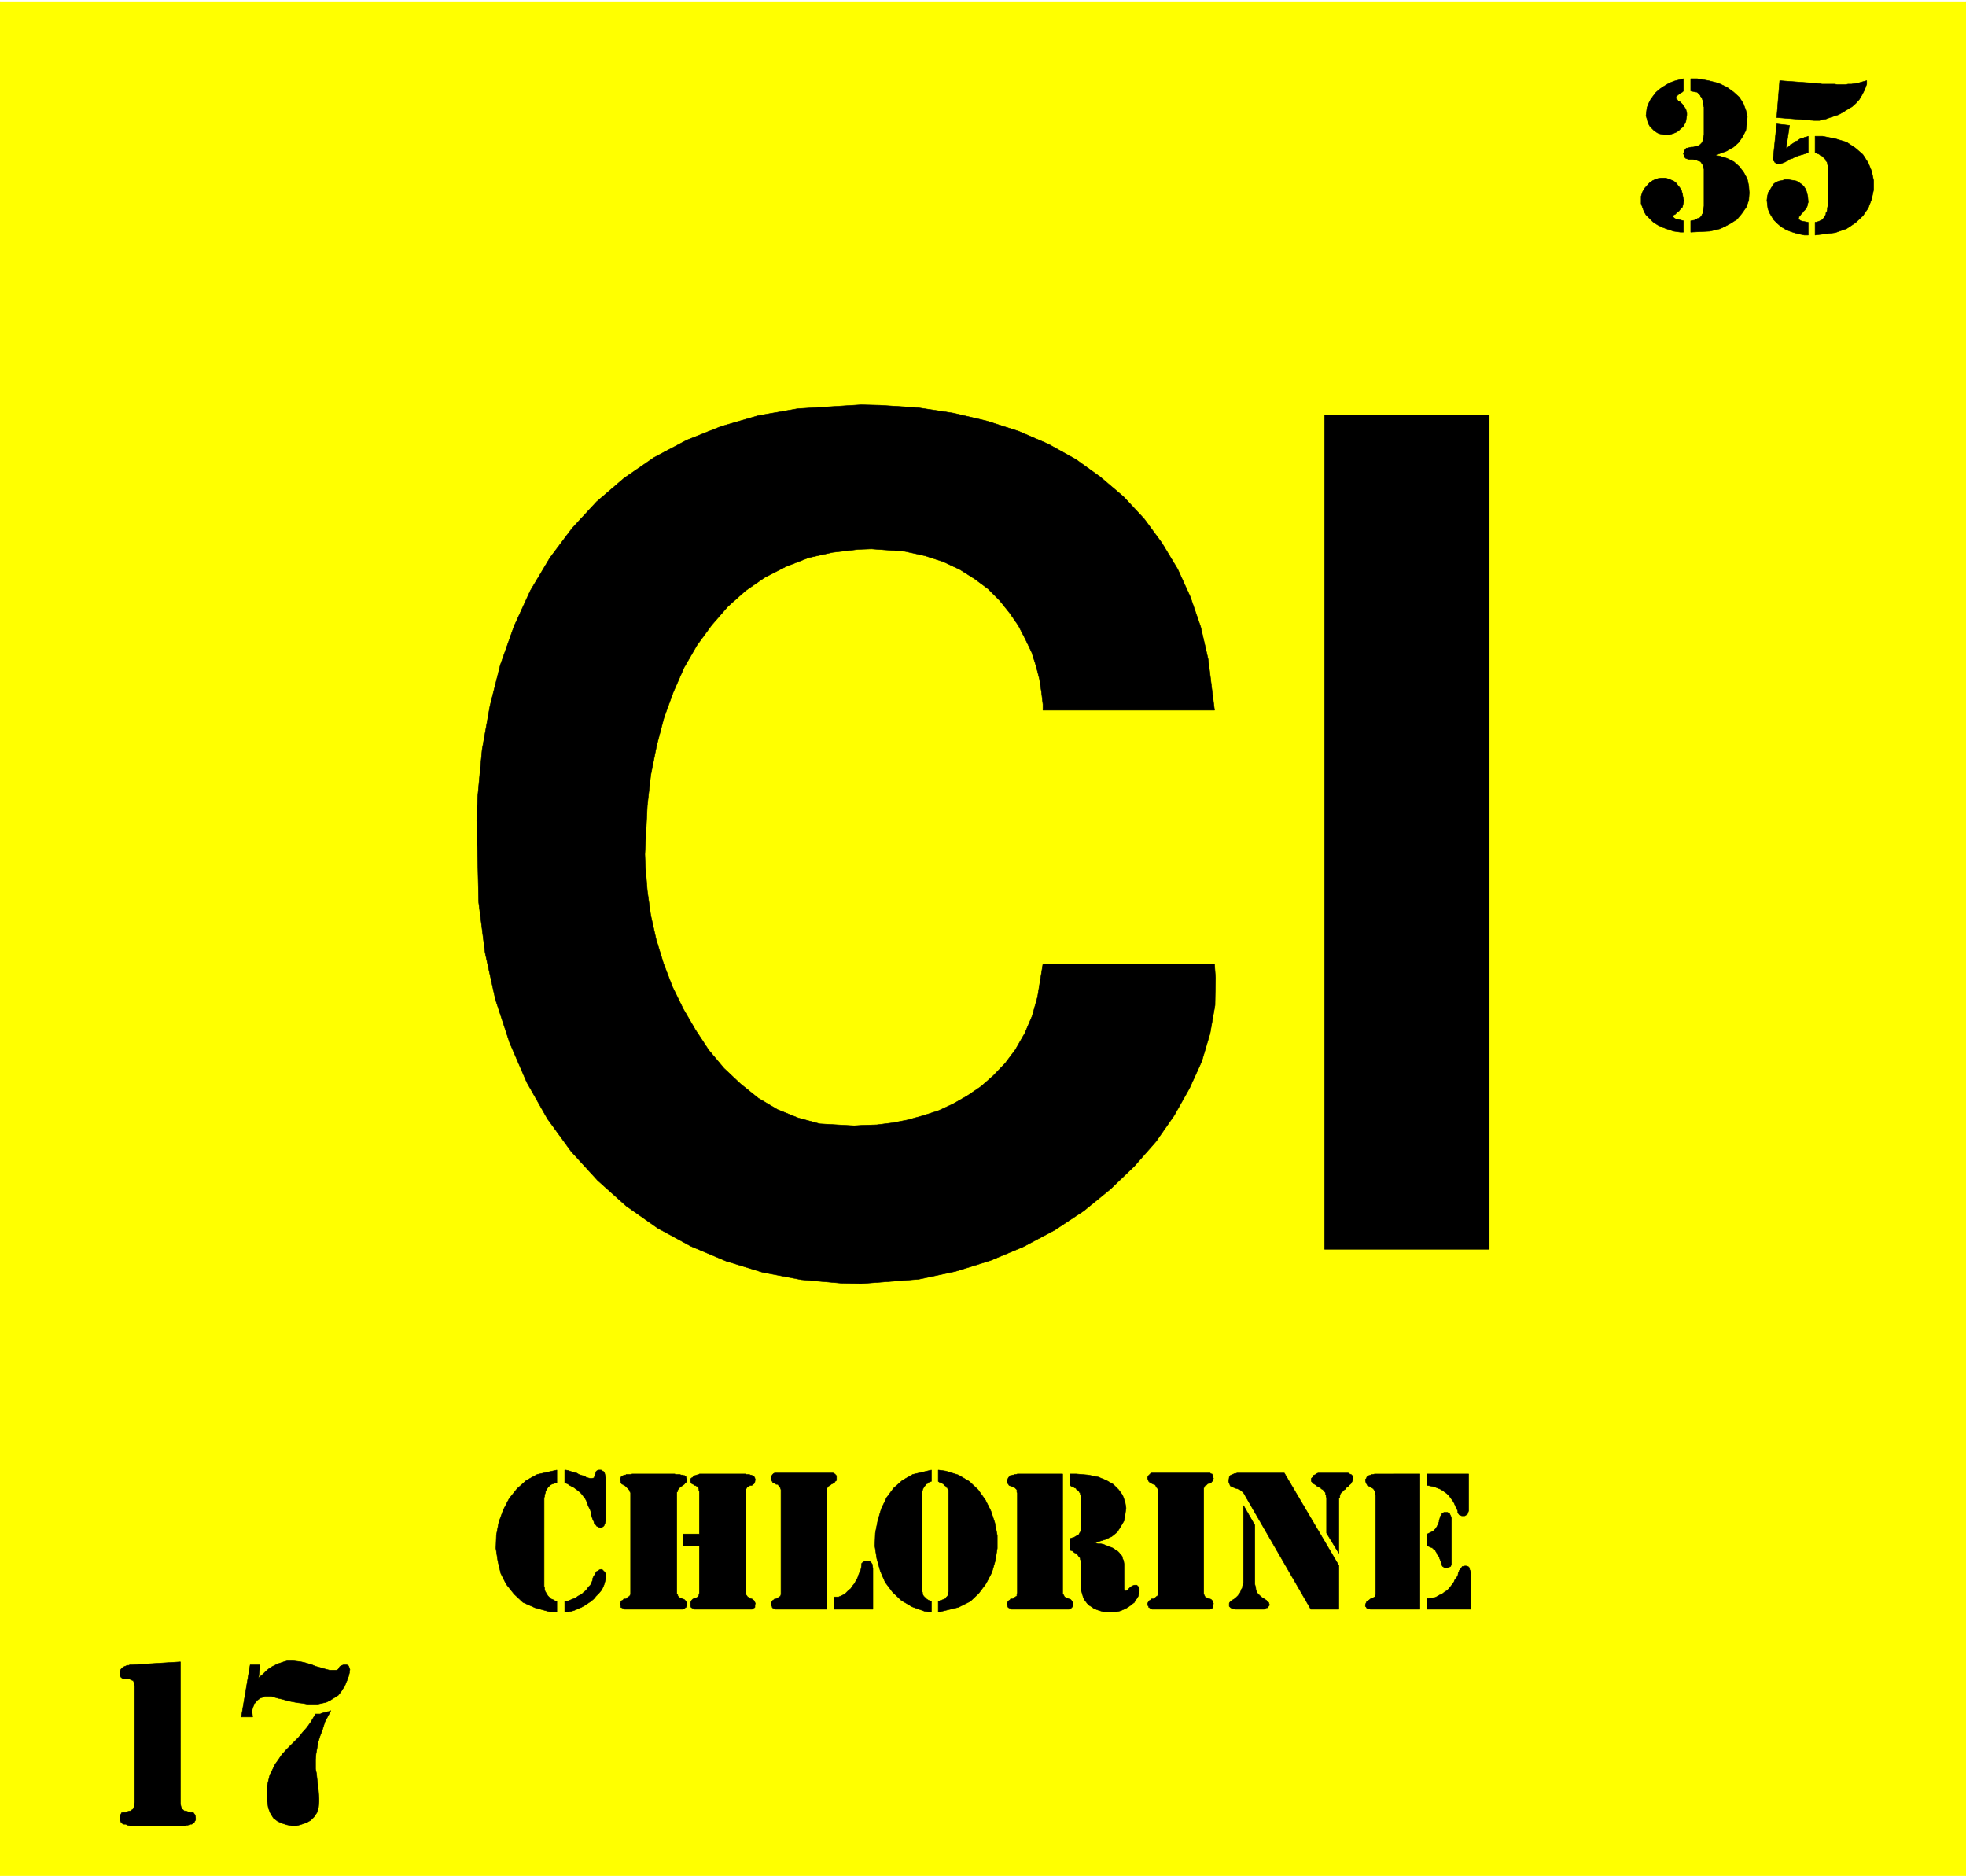 <svg width="3990.911" height="3807.021" viewBox="0 0 2993.184 2855.266" xmlns="http://www.w3.org/2000/svg"><rect x="0" y="0" width="2993.184" height="2855.266" fill="#808080" stroke="none"/><defs><clipPath id="a"><path d="M0 0h2993.184v2853.047H0Zm0 0"/></clipPath></defs><path style="fill:#fff;fill-opacity:1;fill-rule:nonzero;stroke:none" d="M0 2853.047h2993.184V-2.22H0Zm0 0" transform="translate(0 2.219)"/><g clip-path="url(#a)" transform="translate(0 2.219)"><path style="fill:#fff;fill-opacity:1;fill-rule:evenodd;stroke:#fff;stroke-width:.15;stroke-linecap:square;stroke-linejoin:bevel;stroke-miterlimit:10;stroke-opacity:1" d="M0 .5h602.25V575H0Zm0 0" transform="matrix(4.97 0 0 -4.97 0 2855.53)"/><path style="fill:#ff0;fill-opacity:1;fill-rule:evenodd;stroke:#ff0;stroke-width:.15;stroke-linecap:square;stroke-linejoin:bevel;stroke-miterlimit:10;stroke-opacity:1" d="M0 575h602.25V.5H0Zm0 0" transform="matrix(4.97 0 0 -4.97 0 2855.53)"/></g><path style="fill:#000;fill-opacity:1;fill-rule:evenodd;stroke:#000;stroke-width:.15;stroke-linecap:square;stroke-linejoin:bevel;stroke-miterlimit:10;stroke-opacity:1" d="M434.98 123.57V82.14h-15.21l-.3.15h-.3l-.31.15h-.15v.15h-.15v.16l-.3.3v.45l.15.45.15.3.15.3.15.15.31.15.3.16.3.3h.3l.15.15.3.15.3.15.3.15.15.15v.15l.15.6v30.13l-.15.6v.6l-.15.3-.3.46-.3.3-.3.15-.15.15-.3.15-.6.3-.31.15-.15.3-.15.3-.15.31-.15.75v.15l.15.15.15.15v.15l.15.15v.15l.15.3h.31l.15.15h.15l.3.15h.15l.3.16h.3l.6.15zm2.25-38.11h.46l.9.15 1.05.15.6.3.76.45.75.3.75.61.76.45.6.6.6.75.45.61.45.6.3.75.46.6.45.61.15.9.15.3.15.45.3.3.15.31.3.3.15.3h.46l.3.15h.45l.45-.15h.15l.3-.3.15-.3v-.31l.3-.6v-11.6h-13.25zm0 38.11h12.65v-11.3l-.15-.3v-.3l-.15-.15-.15-.46h-.3l-.15-.15-.3-.15h-.91l-.3.15-.15.15h-.3l-.3.46-.15.15v.6l-.15.3-.3.6-.3.61-.31.75-.3.6-.45.6-.45.61-.45.6-.6.6-.61.45-.6.45-.75.46-.75.3-.76.3-1.05.3-1.51.3zm0-18.38.3.15.61.3.3.15.6.3.3.3.3.31.15.15.3.45.15.3.16.3.15.3.15.45.15.31v.45l.15.3.15.6v.15l.3.45.15.15.15.46.6.3h1.06l.6-.3.15-.31.15-.3.15-.3.15-.6V95.85l-.15-.15v-.3l-.15-.15-.3-.15-.15-.15h-.3l-.3-.15h-.61l-.3.15-.3.3h-.15l-.15.3-.15.45v.15l-.15.45-.15.3-.15.46-.15.3-.15.6-.3.3-.31.45-.15.46-.3.45-.15.3-.6.45-.3.3-.45.15-.3.15-.76.3zm-35.68-23.05-20.63 35.7-.15.15-.15.15-.45.3-.3.31-.45.15-.3.15-.61.15-.3.15-.45.15-.3.15-.6.3-.15.45-.15.3-.15.46v.45l.15.9v.15l.3.3v.15l.3.15.3.16.45.15.3.15h.3l.46.15h14.45l16.71-28.32V82.14Zm8.58 17.17-3.76 6.18v10.85l-.15.3v.45l-.15.3v.3l-.15.3-.15.15-.31.3-.15.31-.3.15-.3.15-.15.3-.45.15-.15.15-.45.15-.3.3-.46.3-.3.15-.15.15-.3.31-.3.3v.9l.3.3.3.15v.45l.3.15.46.16.3.3.45.15h9.18l.45-.3.46-.15.3-.31.15-.15v-.45l.15-.3-.15-.3v-.3l-.15-.3-.15-.3-.15-.31-.3-.3-.46-.3v-.15l-.3-.3-.3-.15-.3-.3-.15-.3-.3-.15-.3-.31-.6-.6-.31-.3v-.3l-.15-.3v-.45l-.3-.3zm0 0" transform="matrix(4.97 0 0 -4.97 0 2857.749)"/><path style="fill:#000;fill-opacity:1;fill-rule:evenodd;stroke:#000;stroke-width:.15;stroke-linecap:square;stroke-linejoin:bevel;stroke-miterlimit:10;stroke-opacity:1" d="m380.92 113.93 3.47-6.03V89.83l.15-.61.15-.6v-.3l.15-.45.15-.45.15-.31.3-.3.3-.3.3-.3.3-.15.15-.3.46-.15.3-.3.75-.46.15-.3.15-.15.3-.15.15-.3v-.15l.15-.3-.15-.3-.3-.3-.15-.31h-.3l-.3-.15-.45-.3h-8.89l-.6.15-.3.15-.45.15-.15.16-.3.3v.9l.15.3.15.15v.15l.3.15.3.15.15.16.3.15.45.3.3.3.31.3.3.3.3.45.3.3.15.46.15.3.15.45.3.45v.45l.15.45.15.46zm-26.19-26.82v31.64l-.16.45-.3.3-.15.3-.15.3-.3.3h-.3l-.3.15-.3.15-.3.15-.3.16-.15.3h-.16l-.3.9v.3l.15.45.15.15.16.15.15.16.3.3.3.15h17.91l.16-.15.3-.15h.15l.15-.31h.15v-.75l.15-.3-.15-.3v-.45l-.3-.15-.15-.15-.15-.31-.31-.15h-.45l-.3-.15-.15-.15-.3-.3h-.3l-.15-.3-.15-.3-.15-.3V86.81l.15-.3.3-.6.3-.15.3-.15h.15l.3-.3h.45l.31-.15.15-.15.15-.16.3-.3v-.3l.15-.45-.15-.15v-.9l-.15-.16-.15-.15-.3-.15h-.15l-.16-.15h-17.76l-.15.15-.3.15h-.15l-.15.15-.31.16v.3l-.3.3v.6l.15.3.15.3.16.15.15.15.3.16.3.3h.6l.3.3.3.15.3.3.3.15.16.45zm-26.96 36.46h1.96l3.62-.31 3.01-.6 2.56-1.05 2.1-1.21 1.66-1.65 1.2-1.66.76-2.11.3-1.81-.3-2.11-.3-1.8-1.06-1.81-1.05-1.66-1.66-1.35-1.95-.91-3.47-1.05h.45l.76-.3h.9l.75-.15.76-.31 1.5-.6.75-.3.61-.45.75-.45.45-.45.45-.61.45-.45.15-.75.31-.6.15-1.06v-7.68l.15-.45h.15l.3-.15.15.15.3.15.3.3.3.3.3.3.46.3.3.15.45.15h.75l.45-.45.3-.6v-.9l-.15-.76-.15-.6-.3-.6-.6-.76-.3-.6-.6-.45-.76-.6-.9-.61-.9-.45-1.06-.45-1.05-.3-2.11-.15h-.75l-1.36.15-1.05.3-.9.3-1.06.45-.6.46-.75.45-.61.6-.45.6-.45.61-.3.6-.15.6-.15.45-.15.61-.3.45v9.19l-.15.3v.3l-.15.3-.31.3-.15.3-.15.15-.45.45-.15.15-.45.16-.3.3-.45.3-.61.15v3.61h.16l.45.15.3.15h.3l.45.31.6.3.3.15.15.15.16.3.15.3.15.15.15.45v10.7l-.15.3v.45l-.3.3-.16.3-.15.15-.3.31-.3.15-.15.3-.45.15-.15.15-.3.15-.45.15-.46.3zm-16.11-36.46v30.73l-.15.15v.76l-.3.3-.45.45h-.3l-.15.15-.45.15-.3.15h-.15l-.31.15-.15.3-.15.15-.15.3-.15.46v.45l.15.15.15.3.15.3.15.15.16.3.3.15h.3l.3.15h.3l.3.16h.45l.45.15h13.86V86.81l.3-.3.3-.6.3-.15.15-.15h.45l.3-.3h.15l.46-.15.15-.15.15-.16.15-.3.3-.3v-1.2l-.15-.15-.15-.15-.15-.16-.15-.15-.15-.15h-.16l-.3-.15h-17.61l-.3.15-.15.15h-.15l-.16.15h-.15l-.15.16-.15.3v.15l-.15.15v.6l.15.3.15.3.3.3.31.16.15.3h.75l.15.3.3.15.3.15.15.15.3.15v.45zm-26.34 37.66v-3.46h-.15l-.31-.15-.45-.15-.15-.31-.45-.15-.15-.15-.3-.45-.3-.3-.15-.3-.3-.6v-.31l-.15-.3V87.57l.15-.31v-.45l.15-.3.15-.3.9-.9.45-.3.3-.16.76-.3v-3.31l-2.11.3-3.77 1.36-3.31 1.95-2.71 2.57-2.26 3.01-1.5 3.46-1.06 3.77-.6 3.91.15 3.92.75 3.77 1.06 3.61 1.65 3.47 2.11 2.86 2.71 2.41 3.16 1.81zm2.1 0 2.26-.3 3.92-1.21 3.31-1.95 2.71-2.56 2.26-3.17 1.65-3.31 1.21-3.62.75-3.91v-3.92l-.6-3.76-1.05-3.62-1.81-3.46-2.26-3.02-2.56-2.41-3.61-1.8-6.18-1.51v3.31h.3l.31.3h.3l.3.16.45.15.15.15h.3l.3.3v.15l.15.15.3.3.16.45v.45l.15.46v31.03l-.15.3-.16.15v.3l-.45.15v.3l-.6.3-.15.3-.15.15-.3.15-.3.15-.45.16-.46.3zM255.5 85.91h1.36l.75.3.91.45.6.45.75.76.75.6.61.9.6.76.45.9.45.75.3.91.3.75.3.6.16.61.15.9v.6l.3.3.3.15.15.3h1.66l.45-.3.15-.3.3-.45v-.3l.15-.9V82.14h-11.9zm-16.26 1.2v31.64l-.15.45-.15.3-.3.3-.15.3-.3.3h-.45l-.15.15-.6.3-.31.16v.3h-.15l-.3.45v1.2l.3.15v.15l.15.16.15.15.16.15.3.15h17.91l.3-.15.16-.15h.15l.15-.31h.15v-.15l.15-.15v-1.2l-.15-.3-.3-.15-.15-.3-.16-.16-.6-.3-.3-.15-.3-.3-.3-.15-.3-.15-.15-.3-.15-.15-.15-.3V82.14h-15.81l-.15.15-.3.15h-.16l-.15.15-.15.16v.3l-.3.15v1.05l.45.45v.15l.31.16.3.3h.45l.45.3.3.15.15.15.3.15.15.15.15.45zm-46.07 0v30.73l-.3.45-.15.46-.75.75-.15.15-.3.3-.46.15-.15.3h-.3l-.3.3-.15.15v.46l-.15.45v.45l.15.15v.15l.3.45h.15l.3.15h.15l.3.15h.31l.15.16h1.35l.45.15h13.1l.3-.15h1.21l.45-.16h.45l.3-.15h.3v-.15h.15l.31-.3v-.3l.15-.15v-.15l.15-.3-.15-.15v-.3l-.15-.3-.31-.16-.15-.3-.15-.15-.45-.3-.15-.15-.3-.15-.3-.3-.3-.15-.15-.3-.3-.3v-.46l-.31-.3V86.81l.31-.3v-.3l.3-.3.15-.15.3-.15h.3l.3-.3h.15l.45-.15.15-.15.15-.16.31-.3.15-.3.15-.45-.15-.15v-.6l-.15-.15v-.15l-.31-.16-.15-.15v-.15h-.3l-.3-.15h-17.77l-.3.15-.15.15h-.15l-.15.15h-.15l-.3.16v.45l-.15.15v.6l.15.3v.3l.15.15.3.15.3.16.15.3h.76l.15.3.3.15.15.15.3.15.15.15.3.45zm0 0" transform="matrix(4.97 0 0 -4.97 0 2857.749)"/><path style="fill:#000;fill-opacity:1;fill-rule:evenodd;stroke:#000;stroke-width:.15;stroke-linecap:square;stroke-linejoin:bevel;stroke-miterlimit:10;stroke-opacity:1" d="M214.25 105.19v12.95l-.15.46v.3l-.15.45-.15.15-.3.3-.3.15-.15.15h-.31l-.3.3h-.15l-.3.15-.3.3-.15.46v.75l.15.15.15.15.3.15.15.15.15.3h.15l.31.15h.15l.3.15h.15l.3.16h.3l.15.15h14.15v-.15h1.21l.15-.16h.3l.3-.15h.15l.15-.15h.3l.15-.45.15-.15v-.15l.15-.45-.15-.3v-.3l-.15-.31-.15-.3-.3-.15-.3-.3h-.6l-.15-.15-.15-.15-.45-.15-.16-.15-.15-.3-.3-.3V86.81l.3-.45.15-.15.16-.3.45-.15.3-.3.45-.15h.15l.3-.3.3-.16.3-.6.15-.45-.15-.15v-.9l-.15-.16h-.15l-.15-.15h-.15v-.15l-.3-.15h-17.77l-.15.15-.15.15h-.15l-.15.15h-.15l-.15.16-.15.3v1.2l.15.3.15.3.15.16.3.3h.15l.3.15.31.15h.15l.3.15.3.15.15.3h.15v.45l.15.45v14.46h-4.97v3.62zM173 84.55h.3l.75.15.75.31.76.3.75.3.6.45.75.45.61.3.6.61.6.45.45.6.45.6.46.45.3.46.15.45.3.75v.45l.3.61.3.45.3.6.3.45.45.15.31.3.45.15h.45l.3-.3.15-.15.3-.3.3-.45v-1.96l-.15-.45-.3-1.06-.45-1.05-.45-.75-.75-.91-.76-.75-.75-.9-.9-.76-.91-.6-.9-.6-1.05-.6-1.06-.46-1.05-.45-.91-.3-.9-.15-1.2-.15zm-2.41 40.22v-3.92h-.15l-.61-.15-.45-.15-.45-.15-.45-.3-.3-.3-.3-.3-.3-.45-.15-.3-.31-.46v-.3l-.15-.45-.15-.45v-.45l-.15-.3V89.22l.15-.6v-.45l.15-.45.15-.3.31-.46.15-.3.3-.45.9-.9.45-.15.3-.15.3-.16.31-.3h.45v-3.31l-2.26.15-4.37 1.2-3.76 1.66-2.71 2.56-2.41 3.02-1.66 3.31-.9 3.76-.6 3.92.15 4.07.75 3.91 1.36 3.77 1.8 3.46 2.41 3.02 2.86 2.56 3.31 1.81zm2.41 0h.3l.75-.15.9-.3.91-.3.75-.15.75-.45.91-.31.75-.15.6-.45.6-.15.61-.15h.45l.6.15.15.15.15.6.3.76v.3l.3.3.15.15h.3l.16.15h.75l.3-.15.15-.15.3-.15.15-.15.15-.3.15-.61.15-.75v-13.4l-.15-.61-.15-.3-.15-.45-.3-.3-.3-.15-.3-.15h-.3l-.45.15-.16.15-.45.15-.3.45-.45.45-.15.61-.3.6-.45 1.2v.61l-.3 1.05-.46.9-.45 1.06-.3.9-.45.76-.6.75-.45.6-.61.6-.6.46-.6.45-.6.45-.61.3-.6.3-.6.45-.9.3zM553.92 503h-1.21l-2.1.45-1.96.6-1.51.61-1.5.9-1.21 1.05-1.05 1.06-.75 1.2-.61 1.06-.45 1.2-.15 1.21-.15 1.35.15 1.21.3 1.2.61.91.9 1.5.3.31.75.45.76.3.9.15.9.3h.91l.75-.15 1.05-.15.76-.15.75-.45.9-.61.6-.6.61-.9.3-.91.3-1.2.15-1.81-.15-.45-.15-.75-.3-.61-.45-.6-.46-.45-.3-.45-.45-.45-.3-.46-.3-.3v-.3l-.15-.15.15-.3.15-.15.45-.3.6-.15 1.66-.3zm-8.73 47.3 12.34-.91.61-.15h3.91l.75-.15h2.56l.75.15h1.06l.9.15 1.06.15 1.05.31 1.66.45v-1.06l-.61-1.65-.75-1.51-.9-1.51-1.06-1.2-1.2-1.06-1.51-.9-1.2-.75-1.36-.76-1.35-.45-1.36-.45-1.2-.45-1.05-.15-.91-.3h-1.65l-11.45.9zm10.84-17.02h2.26l3.91-.76 3.46-1.05 2.71-1.81 2.26-1.96 1.66-2.56 1.05-2.56.6-2.86v-2.86l-.6-2.86-1.05-2.72-1.66-2.41-2.26-2.1-2.71-1.81-3.46-1.21-6.17-.75v3.92h.3l.45.15.45.15.3.15.45.15.31.3.3.3.3.45.15.3.3.46v.45l.3.45.15.6v.45l.15.61v12.5l-.15.3v.45l-.15.3-.3.3-.15.46-.45.45-.3.3-.3.3-.46.15-.3.3-.3.15-.45.15-.6.31zm-8.89-3.62h.15l.46.3.45.3.3.46.45.15.45.3.45.3.31.3.6.15.3.3.45.3.45.15h.3l.61.3h.3l.75.31v-4.97l-.3-.16-.45-.15-.46-.15-.45-.15-.6-.15-.45-.15-.9-.3-.46-.15-.45-.3-.3-.15-.6-.15-.6-.3-.3-.31-.46-.15-.15-.15-.45-.15-.3-.15-.45-.15-.3-.15h-1.51v.3l-.3.15-.15.3-.3.31v1.05l1.05 10.09 3.92-.45zm-29.21 21.24h1.96l3.47-.6 3.01-.76 2.56-1.2 2.1-1.51 1.81-1.65 1.21-1.96.75-1.96.45-1.96-.15-2.11-.3-2.11-.91-1.8-1.2-1.81-1.66-1.51-2.1-1.2-3.62-1.36 1.36-.15 2.41-.75 2.1-1.06 1.66-1.5 1.36-1.81 1.05-1.96.45-2.11.15-2.11-.15-2.26-.75-2.1-1.36-1.96-1.5-1.81-2.41-1.51-2.71-1.35-3.16-.76-5.88-.3v3.47h.16l.6.15h.3l.45.3h.3l.3.3h.45l.31.3.45.45.15.46.15.15.15.45v.45l.15.6.15.91v11.29l-.15.46-.15.75-.3.45-.3.45-.3.3-.61.15-.6.31h-.45l-.6.15h-1.21l-.45.15-.45.15-.3.3-.15.3-.3.9.15.31.15.6.3.3.3.45h.45l.45.15.61.15h.6l.6.15.45.15.6.15.46.31.45.45.3.45.15.75.3 1.36v8.58l-.15.15v.31l-.15.45v.9l-.15.3-.15.45-.15.31-.3.3-.15.45-.31.15-.3.45-.45.3h-.45l-.45.15-.91.15zm-2.25-3.77-.3-.3-.76-.45-.6-.45-.6-.6v-.31l.15-.45.3-.15.15-.3.6-.3.3-.3.46-.45.3-.46.45-.6.3-.45.3-1.2v-.61l-.15-.9-.15-1.06-.45-.9-.45-.75-.76-.6-.6-.61-.75-.45-.75-.3-.91-.3-.75-.15h-.9l-.91.15-.75.15-.75.3-1.06.75-.3.3-.9.91-.6 1.05-.31 1.21-.3 1.05.15 1.21.15 1.2.46 1.21.6 1.2.75 1.06.91 1.2 1.2 1.06 1.35.9 1.51.9 1.51.61 2.86.75zm0-43.23h-.91l-2.1.3-1.81.61-1.66.6-1.5.75-1.36.91-1.05 1.05-1.06 1.06-.6 1.05-.45 1.2-.45 1.21v2.26l.45 1.35.6 1.06 1.36 1.51.3.3.9.6.75.3.76.3.9.15h1.51l.9-.3.75-.3.76-.3.75-.6.6-.76.6-.75.45-.75.31-1.06.3-1.65.15-.31-.3-1.5-.15-.6-.61-.61-.45-.6-.45-.3-.75-.75-.45-.15-.16-.46v-.15l.31-.3.45-.3.75-.15 1.66-.45zM101.33 51.11l-.6-1.2-1.21-2.26-.75-2.41-.75-1.96-.61-1.96-.3-1.8-.3-1.66-.15-1.66v-3.01l.3-1.36.15-1.5.15-1.21.15-1.35.15-1.36.16-2.26v-.9l-.16-1.81-.45-1.51-.9-1.35-1.05-1.06-1.36-.75-1.35-.45-1.51-.45h-1.66l-1.5.3-1.36.45-1.35.6-1.36 1.06-.9 1.5-.6 1.51-.45 2.86v3.47l.45 1.95.45 1.81.9 1.81.75 1.51 1.06 1.5 1.05 1.51 1.21 1.35 1.2 1.21 1.36 1.35 1.35 1.36 1.21 1.51 1.2 1.35 1.21 1.66 1.5 2.56h1.51l.15.15.45.15h.15l.3.15h.3l.3.15h.3l.31.15h.3l.3.15zM79.2 61.06l.45.45.9.75.9.9.91.76.9.6.9.45.91.45.9.3.9.31 1.06.3h1.96l1.35-.15 1.05-.15 1.36-.31 1.96-.6 1.05-.45 1.66-.45 1.5-.45 1.21-.3h1.95l.46.15.3.3.15.3.15.3.15.15.3.15.3.15.45.15h1.06l.15-.15.3-.15.15-.3.15-.45.15-.45-.15-.46v-.45l-.15-.6-.15-.6-.3-.61-.15-.6-.3-.6-.15-.45-.31-.76-.45-.6-.45-.75-1.05-1.36-1.21-.75-1.2-.75-1.21-.61-1.35-.3-1.36-.3h-3.01l-1.65.3-1.36.15-1.66.3-1.5.31-1.51.45-1.35.3-2.11.6h-1.96l-.6-.3-.6-.15-.3-.15-.6-.45-.46-.3-.15-.46-.6-.45-.15-.6-.3-.75-.15-.61v-.75l.15-1.35h-3.46l2.71 15.96h3.01zm-23.94 4.97V22.64l.15-.75.15-.6.15-.3.45-.3.3-.3h.45l.45-.16.46-.15.45-.15h.75l.3-.15.3-.45.15-.15.15-.9v-.61l-.15-.3-.15-.15-.15-.45-.3-.15-.15-.15-.3-.15h-.45l-.3-.15-.46-.15h-.3l-.45-.15H39.75l-.6.15-.3.15-.31.15h-.6l-.3.15-.3.15-.15.3h-.15v.3l-.3.15v1.81l.3.15.15.45.45.15h.9l.15.15.46.15.6.16h.3l.3.3.45.3.15.3.15.6.15 1.21v35.55l-.15.75-.15.6-.15.3-.45.15-.3.15-.3.15h-1.06l-.15.15h-.9l-.45.31-.15.15-.3.45v1.35l.15.31.15.3.15.15.3.3.3.3h.15l.3.15.45.15.16.15h.6l.3.15h.6zM405.77 192.4v255.47h50.43V192.4ZM146.05 323.75l.3 7.38 1.35 14.31 2.41 13.41 3.16 12.5 4.22 11.9 4.97 10.85 6.02 10.09 6.77 9.03 7.53 8.14 8.43 7.23 9.19 6.33 9.94 5.27 10.54 4.21 11.44 3.32 12.04 2.11 19.43 1.2 5.87-.15 11.59-.75 10.84-1.66 10.24-2.41 9.79-3.16 9.03-3.92 8.43-4.67 7.53-5.42 7.08-6.02 6.32-6.78 5.42-7.38 4.82-7.99 3.91-8.58 3.16-9.19 2.26-9.79 1.96-15.67h-52.55v1.81l-.45 3.77-.6 3.91-1.05 4.07-1.36 4.22-1.96 4.06-2.1 4.07-2.71 3.92-3.02 3.76-3.61 3.62-4.06 3.01-4.52 2.86-5.12 2.41-5.57 1.81-6.17 1.36-10.24.75-4.07-.15-7.83-.91-7.37-1.65-6.93-2.71-6.47-3.32-5.88-4.06-5.42-4.83-4.97-5.72-4.51-6.17-3.92-6.78-3.31-7.53-2.86-7.84-2.26-8.58-1.81-9.04-1.05-9.34-.75-14.91.15-3.77.6-7.38 1.05-7.53 1.66-7.38 2.26-7.38 2.71-7.08 3.31-6.78 3.77-6.48 4.06-6.17 4.67-5.58 5.12-4.82 5.42-4.36 5.87-3.47 6.32-2.56 6.63-1.81 10.54-.6 2.26.15 4.66.15 4.82.6 4.67.91 4.82 1.35 4.66 1.51 4.52 2.11 4.22 2.41 4.21 2.86 3.77 3.32 3.61 3.76 3.16 4.22 2.86 4.97 2.26 5.27 1.66 5.88 1.65 10.09h52.55l.3-4.22-.15-8.43-1.51-8.59-2.55-8.59-3.77-8.28-4.67-8.29-5.57-7.98-6.62-7.53-7.38-7.08-8.13-6.63-8.88-5.87-9.64-5.12-10.09-4.22-10.69-3.32-11.29-2.41-17.61-1.35-6.18.15-12.04 1.05-11.9 2.26-11.29 3.47-10.69 4.52-10.24 5.57-9.63 6.78-8.74 7.83-8.13 8.89-7.22 9.94-6.33 11.15-5.27 12.2-4.36 13.25-3.16 14.31-1.96 15.37zm0 0" transform="matrix(4.97 0 0 -4.97 0 2857.749)"/></svg>
